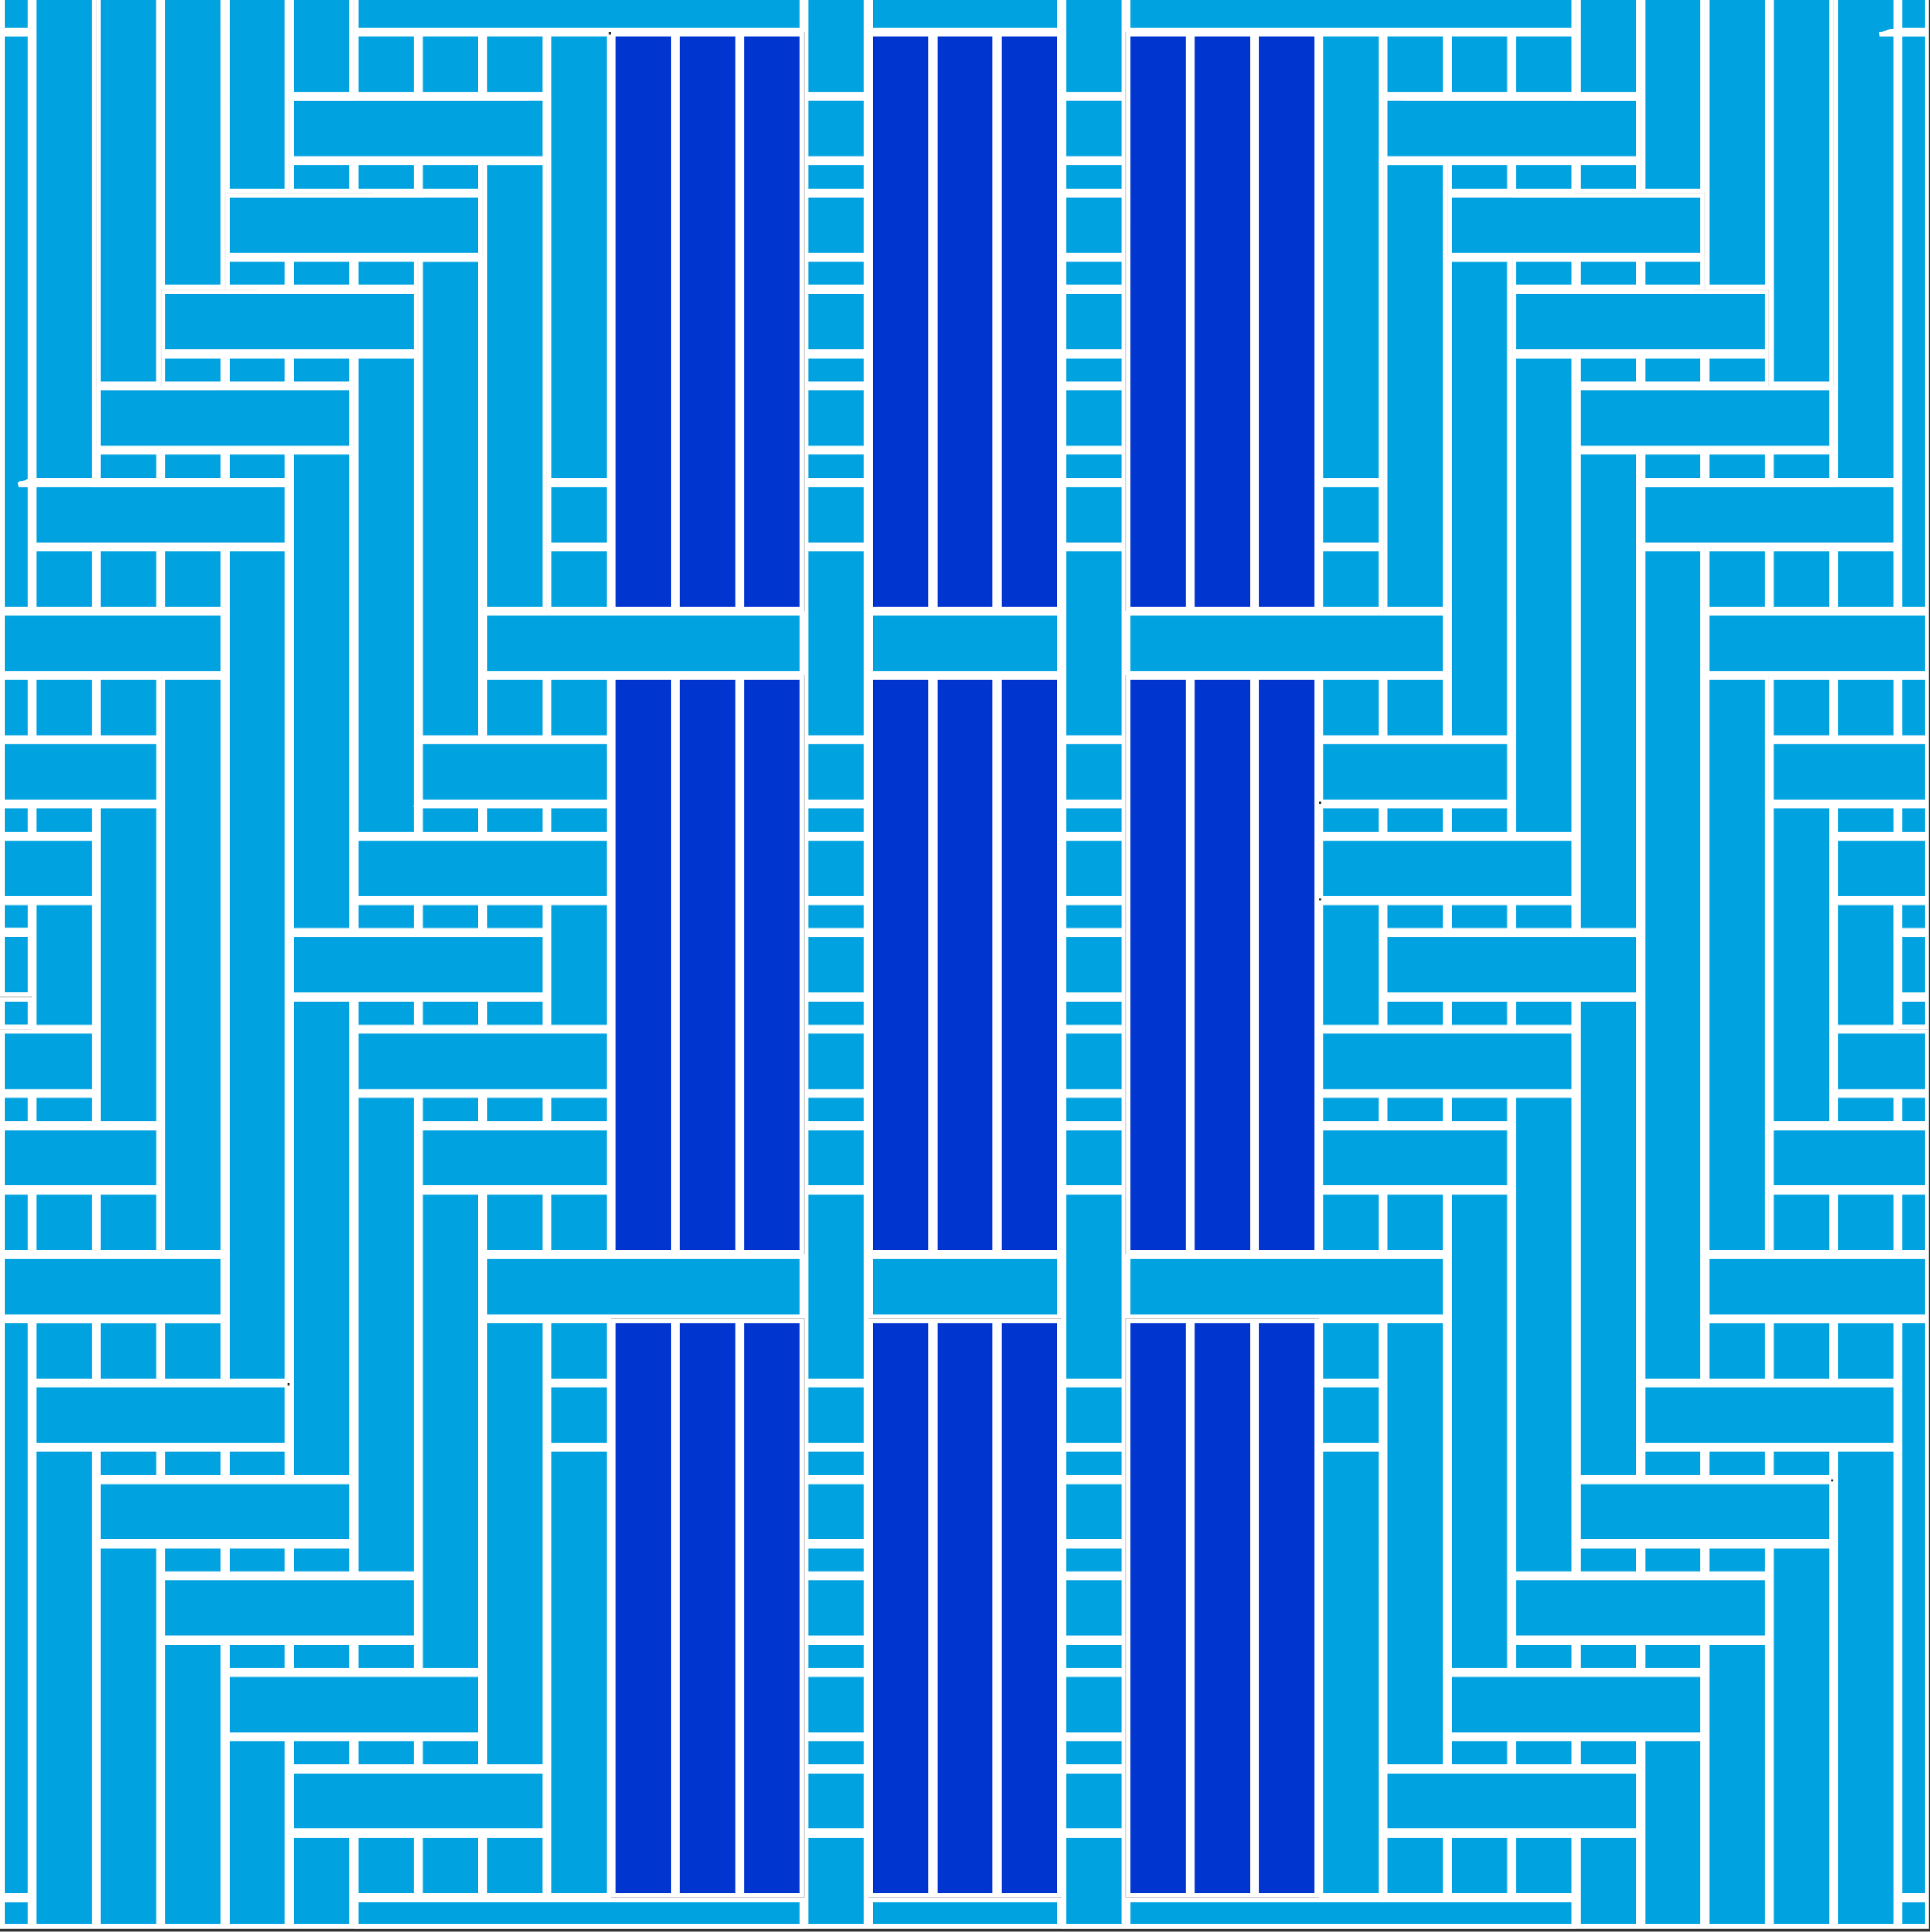 <?xml version="1.0" encoding="UTF-8"?>
<svg xmlns="http://www.w3.org/2000/svg" xmlns:xlink="http://www.w3.org/1999/xlink" version="1.1" x="0px" y="0px" width="425.199px" height="425.631px" viewBox="0 0 425.199 425.631" xml:space="preserve" class="img">
<rect x="0" y="0" width="425.199" height="425.631" fill="#333333" stroke="none"/>
<g id="Calque_1" class="fill-color01" fill="#00A3E0">
	<path fill="#00A3E0" d="M191.839,276.88h41.519v13.172h-41.519V276.88z M191.839,148.32h41.519v-13.172h-41.519V148.32z    M291.052,176.667h13.174h0.998h13.176h0.498h0.002v-0.002l6.958,0.001l6.712-0.001v-13.17h-15.784l0.002-0.001l-25.735-0.001   V176.667z M319.397,261.706h13.174v-13.172l-41.52-0.002v13.174h13.174h1h13.172H319.397z M304.225,148.32h1h13.168v-13.171   h-13.676l-56.188-0.001v13.172h41.521H304.225z M304.225,290.052h0.998h13.174V276.88h-13.172h-1h-14.174H248.53v13.172h41.521   H304.225z M177.664,261.706h13.173v-13.174h-13.173V261.706z M177.664,240.447h13.173v-13.174h-13.173V240.447z M177.664,247.532   h13.173v-6.086h-13.173V247.532z M177.664,219.187h13.173v-13.174h-13.173V219.187z M177.664,226.273h13.173v-6.086h-13.173   V226.273z M177.664,197.927h13.173v-13.174h-13.173V197.927z M177.664,205.013h13.173v-6.086h-13.173V205.013z M177.664,176.667   h13.173v-13.174h-13.172L177.664,176.667z M177.664,183.753h13.173v-6.086h-13.173V183.753z M234.356,240.447h13.174v-13.174   h-13.174V240.447z M234.356,247.532h13.174v-6.086h-13.174V247.532z M234.356,219.187h13.174v-13.174h-13.174V219.187z    M234.356,226.273h13.174v-6.086h-13.174V226.273z M234.356,197.927h13.174v-13.174h-13.174V197.927z M234.356,205.013h13.174   v-6.086h-13.174V205.013z M234.356,176.667h13.174v-13.174h-13.172L234.356,176.667z M234.356,183.753h13.174v-6.086h-13.174   V183.753z M291.052,183.753h13.172v-6.086h-13.172V183.753z M318.397,183.753v-6.086h-13.172v6.086H318.397z M319.399,183.753   h13.17v-6.086h-13.17V183.753z M403.941,163.495h-13.674v13.17h34.231v-13.17h-6.384H403.941z M390.269,149.322v13.172h13.172   v-13.172H390.269z M404.441,149.322v13.172h13.174v-13.172H404.441z M418.615,162.493h5.884v-13.172h-5.884V162.493z    M376.094,135.148v13.171h48.404v-13.17h-9.458L376.094,135.148z M389.268,134.147v-13.172h-13.172v13.172H389.268z    M403.442,134.147v-13.172h-13.174v13.172H403.442z M417.611,134.147v-13.172h-13.169v13.172H417.611z M305.23,7.589v13.169h13.172   V7.589H305.23z M319.402,7.589v13.169h13.174V7.589H319.402z M333.576,20.758h13.172V7.589h-13.172V20.758z M389.268,106.804   h-13.674h-0.5h-13.174v13.168h55.69v-13.171l-13.384,0.001l-0.285,0.002h-14.174H389.268z M404.442,184.755v13.17h20.057v-13.17   h-6.386H404.442z M404.442,227.273v13.172h20.057v-13.172h-5.889H404.442z M417.613,183.753v-6.084h-13.172v6.084l6.586,0.001   L417.613,183.753z M418.615,183.753h5.884v-6.084h-5.884V183.753z M403.441,85.544l-55.691-0.002v13.172h55.691V85.544z    M375.094,105.8v-6.082h-13.174v6.082H375.094z M389.268,105.8v-6.082h-13.174v6.082H389.268z M390.268,105.8h13.174v-6.084   h-13.174V105.8z M333.575,64.281v13.172h55.693V64.288h-14.16v-0.002L333.575,64.281z M360.92,78.456h-13.172v6.086h13.172V78.456z    M361.922,78.456v6.086h13.172v-6.086H361.922z M376.095,78.454v6.088h13.172v-6.088H376.095z M319.403,43.02v13.171h55.691V43.032   H360.93v-0.003L319.403,43.02z M333.575,57.195v6.086h13.174v-6.086H333.575z M347.749,57.195v6.086h13.174v-6.086H347.749z    M361.923,57.193v6.088h13.174v-6.088H361.923z M305.23,21.762l-0.002,13.168h55.693V21.776h-14.169v-0.003L305.23,21.762z    M332.573,42.019v-6.085h-13.172v6.085l6.587,0L332.573,42.019z M333.575,35.934v6.085h13.172v-6.085H333.575z M347.749,35.932   v6.087h13.172v-6.087H347.749z M418.614,219.185h5.885v-13.17h-5.885V219.185z M416.446,248.534l-26.179-0.001v13.171h34.231   v-13.17h-6.386H416.446z M417.613,241.448h-13.172v6.084h13.172V241.448z M418.615,247.532h5.884v-6.084h-5.884V247.532z    M361.921,318.398h55.693v-13.17H403.94l-4.666-0.001h-9.506v0.001l-9.504-0.001l-18.344-0.001V318.398z M375.094,319.402h-13.174   v6.084h13.174V319.402z M389.268,325.486v-6.084h-13.174v6.084H389.268z M403.442,325.486V319.4h-13.174v6.086H403.442z    M403.441,326.488h-13.673l-4.668-0.001h-9.506v0.001l-9.506-0.001l-18.341-0.001v13.172h42.521h13.172V326.488z M347.748,346.743   h13.174v-6.084h-13.174V346.743z M361.922,340.659v6.084h13.174v-6.084H361.922z M389.269,340.657h-13.174v6.086h13.174V340.657z    M347.245,347.745h-13.67v13.17h55.693v-13.17h-13.673h-14.174H347.245z M346.749,361.919h-13.174v6.086h13.174V361.919z    M347.749,368.005h13.174v-6.086h-13.174V368.005z M361.923,368.005h13.174v-6.088h-13.174V368.005z M375.094,382.179v-13.172   h-55.693v13.172h42.521H375.094z M332.575,383.181h-13.174v6.086h13.174V383.181z M346.749,389.267v-6.086h-13.174v6.086H346.749z    M347.749,389.267h13.174v-6.086l-13.174-0.002V389.267z M360.922,390.269h-55.693v13.17l6.59,0.001l7.086-0.001l7.086,0.001   l7.086-0.001h3.632h10.385h0.155h0.309l0.001,0.002h0.19h13.174V390.269z M403.443,262.708h-13.172v13.172h13.172V262.708z    M417.615,262.708h-13.172v13.172h13.172V262.708z M418.615,275.88h5.884v-13.172h-5.884V275.88z M318.404,404.441h-13.172v13.172   h13.172V404.441z M332.576,404.441h-13.172v13.172h13.172V404.441z M333.576,417.613h13.172v-13.172h-13.172V417.613z    M417.615,276.88h-13.172h-1h-14.172h-13.176v13.172h41.524h6.879V276.88h-5.884H417.615z M389.268,291.056h-13.172v13.17h13.172   V291.056z M403.44,291.056h-13.17v13.17h13.17V291.056z M389.768,304.728h0.002v-0.002L389.768,304.728z M417.614,291.056h-13.172   v13.17h13.172V291.056z M403.94,304.728h0.002v-0.002L403.94,304.728z M291.052,197.927h13.174h0.998h13.176h0.5v-0.002   l7.086,0.001l7.086-0.001v0.002h0.5h13.174v-13.172h-14.879l0.001,0l-40.815-0.001V197.927z M291.052,240.447h13.174h0.998h13.174   h1h13.174h1h13.174v-13.174h-13.174h-1h-13.174h-0.998h-13.176h-0.998h-13.174V240.447z M360.917,206.014l-55.691-0.001   l-0.002,13.174l13.676-0.002h10.598h3.574v0.001l27.846,0.001V206.014z M291.052,226.273h13.172v-27.346h-13.172V226.273z    M418.61,205.013l2.945,0.001l2.943-0.001v-6.084h-5.889V205.013z M418.613,226.225h5.886v-6.037h-5.886V226.225z M404.436,198.928   v27.345h13.174l-0.003-20.258h-0.001v-7.086L404.436,198.928z M403.436,247.532v-20.76v-28.845v-20.26h-13.172v69.864l4.284,0.001   L403.436,247.532z M389.262,149.32h-13.172v126.558h13.172V149.32z M375.091,276.878V148.32v-27.344h-13.172v85.347v13.364v84.538   h13.172V276.878z M305.225,198.927v6.086h13.172v-6.086H305.225z M319.399,198.927v6.086h13.172v-6.086H319.399z M333.571,198.927   v6.086h13.174v-6.086H333.571z M318.397,226.273v-6.086h-13.172v6.086H318.397z M319.399,226.273h13.172v-6.086h-13.172V226.273z    M346.745,226.273v-6.086h-13.174v6.086H346.745z M291.052,247.532h13.172v-6.086h-13.172V247.532z M318.397,247.532v-6.086   h-13.172v6.086H318.397z M319.397,247.532h13.174v-6.086h-13.174V247.532z M291.052,149.32v13.174h13.174V149.32H291.052z    M291.052,134.148h13.166v-13.173h-13.166V134.148z M304.223,291.052h-13.172v13.174h13.172V291.052z M318.393,149.32h-13.168   v13.174h13.168V149.32z M291.052,275.88h13.174v-13.174h-13.174V275.88z M305.225,275.88h13.172v-13.174h-13.172V275.88z    M304.218,34.937h0.006l0.002-27.348h-13.174v98.212h13.166V34.937z M291.052,417.613h13.174l-0.002-98.213h-13.172V417.613z    M360.919,99.716h-13.174v98.211v7.086h13.172v-84.537h0.002V99.716z M333.571,176.141v1.024v0.002v0.415v6.171h13.172V78.457   h-13.174l0.002,84.537v2.463V176.141z M333.069,177.167h0.002v-0.002L333.069,177.167z M319.397,149.32v13.174h13.17V57.198   h-13.174l0.003,77.317l0.001,0.133v14.172V149.32z M305.225,106.301v0.5v13.674v0.499v13.174h13.166v-98.21h-13.166V106.301z    M360.917,220.187h-13.172v6.086v1v13.174v1v84.039h13.174L360.917,220.187z M346.745,346.743v-20.758v-84.539h-13.174v6.088v0.998   v13.174v1v84.037l6.588,0.001L346.745,346.743z M332.571,347.745v-85.039h-13.174v13.174v1v13.172v1v76.953h13.174V347.745z    M305.225,318.9v70.364h13.172v-20.259v-77.953h-13.172v13.674V318.9z M234.356,261.706h13.174v-13.174h-13.174V261.706z    M191.839,6.587h41.519v-7.086h-41.519V6.587z M346.744-0.499h-98.212v7.086h98.212V-0.499z M332.576,418.613h-13.172h-1h-13.179   h-0.993h-14.181h-41.517v5.888h98.212v-5.888h-13.171H332.576z M177.664,119.974h13.173V106.8h-13.173V119.974z M177.664,98.714   h13.173V85.54h-13.173V98.714z M177.664,105.8h13.173v-6.086h-13.173V105.8z M177.664,77.454h13.173V64.281h-13.173V77.454z    M177.664,84.54h13.173v-6.086h-13.173V84.54z M177.664,56.195h13.173V43.021h-13.173V56.195z M177.664,63.281h13.173v-6.086   h-13.173V63.281z M177.664,34.935h13.173V21.761h-13.172L177.664,34.935z M177.664,42.021h13.173v-6.086h-13.173V42.021z    M234.356,98.714h13.174V85.54h-13.174V98.714z M234.356,105.8h13.174v-6.086h-13.174V105.8z M234.356,77.454h13.174V64.281   h-13.174V77.454z M234.356,84.54h13.174v-6.086h-13.174V84.54z M234.356,56.195h13.174V43.021h-13.174V56.195z M234.356,63.281   h13.174v-6.086h-13.174V63.281z M234.356,34.935h13.174V21.761h-13.172L234.356,34.935z M234.356,42.021h13.174v-6.086h-13.174   V42.021z M234.356,119.974h13.174V106.8h-13.174V119.974z M304.218,106.801h-13.166v13.173h13.166V106.801z M291.052,318.4h13.172   v-13.174h-13.172V318.4z M191.839,424.5h41.519v-5.888h-41.519V424.5z M418.619-0.499v7.09h5.88v-7.09H418.619z M418.618,424.5   h5.881v-5.884h-5.881V424.5z M417.611,7.592h-3.537l3.537-0.889V6.591h0.004v-7.09H404.46v86.043h-0.015V105.8h13.166V7.592z    M403.445-0.499h-13.159v85.042h13.159V-0.499z M389.282-0.499h-13.174v63.78h13.174V-0.499z M375.104-0.499H361.93v42.518h13.174   V-0.499z M360.927-0.499h-13.174v21.257h13.174V-0.499z M418.619,106.801h-0.004l-0.001,27.346h5.885V7.592h-5.88V106.801z    M418.62,417.611h5.879V291.052h-5.879V417.611z M404.444,339.661V424.5h13.174v-6.884v-98.215h-13.174V339.661z M390.27,360.921   V424.5h13.174v-83.839H390.27V360.921z M376.096,369.005v13.176V424.5h13.174v-62.579h-13.174V369.005z M361.923,390.267V424.5   h13.174v-41.319h-13.174V390.267z M347.749,424.5h13.174v-20.06h-13.174V424.5z M106.306,163.495H92.63v13.17l6.764,0.001   l6.906-0.001v0.002h0.209h0.291h13.176h0.998h13.171v-13.174L106.306,163.495L106.306,163.495z M134.145,248.532l-27.843,0.001   v0.001h-3.48H92.628v13.172h13.174h1h13.172h1h13.171V248.532z M106.806,135.149v13.171h13.168h1h13.171h1h41.521v-13.172   l-56.184,0.001H106.806z M120.974,276.88h-1h-13.172v13.172h13.174h0.998h13.171h1h41.521V276.88h-42.018H120.974z    M134.145,177.667h-13.169v6.086h13.169V177.667z M106.802,177.667v6.086h13.172v-6.086H106.802z M92.63,177.667v6.086h13.17   v-6.086H92.63z M34.932,163.495H21.258H7.084H0.5v13.17h34.432V163.495z M34.93,162.493v-13.172H21.758v13.172H34.93z    M20.758,162.493v-13.172H7.584v13.172H20.758z M6.584,149.322H0.5v13.172h6.084V149.322z M49.105,135.148l-41.802,0.001H7.088   H6.64H0.5v13.17h48.605V135.148z M49.103,134.147v-13.172H35.931v13.172H49.103z M34.931,134.147v-13.172H21.757v13.172H34.931z    M7.588,134.147h13.169v-13.172H7.588V134.147z M106.797,7.589v13.169h13.172V7.589H106.797z M92.623,7.589v13.169h13.174V7.589   H92.623z M91.623,7.589H78.451v13.169h13.172V7.589z M7.588,106.801v13.171h55.69v-13.168H49.605h-0.5H35.431h-0.5H20.757v-0.002   L7.588,106.801z M20.757,184.755H7.084H0.5v13.17h20.257V184.755z M20.757,227.273H6.589H0.5v13.172h20.257V227.273z    M7.586,183.753h13.172v-6.084H7.586V183.753z M6.584,177.669H0.5v6.084h6.084V177.669z M21.758,85.544v13.17h55.691V85.542   l-42.036,0.001v0l-2.768,0L21.758,85.544z M50.105,105.8h13.174v-6.082H50.105V105.8z M49.105,105.8v-6.082H35.931v6.082H49.105z    M21.757,105.8h13.174v-6.082l-13.174-0.002V105.8z M35.931,77.452h55.693V64.281l-41.91,0.006l-0.124,0.002h-13.66V77.452z    M64.28,84.542h13.172v-6.086H64.28V84.542z M63.278,84.542v-6.086H50.106v6.086H63.278z M49.104,84.542v-6.088H35.932v6.088   H49.104z M50.105,56.191h55.691V43.02l-41.913,0.01l-0.115,0.003H50.105V56.191z M78.45,63.281h13.174v-6.086H78.45V63.281z    M77.45,63.281v-6.086H64.277v6.086H77.45z M50.103,63.281h13.174v-6.086l-13.174-0.002V63.281z M64.278,34.93h55.693V21.762   l-41.928,0.01l-0.096,0.003H64.278V34.93z M92.626,42.019h13.172v-6.085H92.626V42.019z M91.624,42.019v-6.085H78.452v6.085H91.624   z M77.45,42.019v-6.087H64.279v6.087H77.45z M6.589,205.965H0.5v13.172h6.089V205.965z M34.932,248.533H21.258v0.001h-3.543H7.084   H6.47H0.5v13.17h34.432V248.533z M7.586,247.532h13.172v-6.084H7.586V247.532z M6.584,241.448H0.5v6.084h6.084V241.448z    M63.279,305.226H49.603v0.002l-8.523-0.001h-5.651v0.001l-5.647-0.001l-8.524,0.001h-2.773H7.585v13.17h55.693V305.226z    M63.279,325.486v-6.084H50.105v6.084H63.279z M49.105,325.486v-6.084H35.931v6.084H49.105z M28.344,325.487l6.586-0.001v-6.084   L21.757,319.4v6.086L28.344,325.487z M77.451,339.657v-13.172H63.779v0.002l-8.524-0.001h-5.649v0.001l-5.649-0.001l-8.524,0.001   h-2.773H21.758v13.17H34.93h15.174H77.451z M64.278,340.659v6.084h13.174v-6.084H64.278z M50.104,340.659v6.084h13.174v-6.084   H50.104z M49.104,346.743v-6.084l-13.174-0.002v6.086l6.587,0.001L49.104,346.743z M91.624,347.745H77.951H63.778H49.604H35.931   v13.17h55.693V347.745z M91.624,368.005v-6.086H78.45v6.086H91.624z M77.45,368.005v-6.086H64.277v6.086H77.45z M63.277,361.919   l-13.174-0.002v6.088h13.174V361.919z M105.798,369.007H50.105v13.172H78.45h27.348V369.007z M105.798,389.267v-6.086H92.624v6.086   H105.798z M78.45,389.267h13.174v-6.086H78.45V389.267z M77.45,389.267v-6.086l-13.174-0.002v6.088H77.45z M92.123,403.439   l5.649,0.001h3.855l4.667-0.001h2.774h10.902v-13.17H64.278v13.172h13.674v-0.002l7.086,0.001L92.123,403.439z M34.928,275.88   v-13.172H21.756v13.172H34.928z M20.756,275.88v-13.172H7.584v13.172H20.756z M6.584,262.708H0.5v13.172h6.084V262.708z    M106.795,417.613h13.172v-13.172h-13.172V417.613z M92.623,417.613h13.172v-13.172H92.623V417.613z M91.623,404.441H78.451v13.172   h13.172V404.441z M49.104,276.88H35.928H21.756h-1H7.584h-1H0.5v13.172h7.08h41.524V276.88z M49.103,291.056H35.931v13.17h13.172   V291.056z M34.929,291.056h-13.17v13.17h13.17V291.056z M35.429,304.728h0.002v-0.002L35.429,304.728z M20.757,291.056H7.585v13.17   h13.172V291.056z M21.257,304.728h0.002v-0.002L21.257,304.728z M134.145,184.753l-41.713,0.001l-0.301,0H78.454v13.172h13.174h0.5   v-0.002l7.086,0.001l7.086-0.001v0.002h0.209h0.291h13.176h0.998h13.171V184.753z M134.145,227.273h-13.171h-0.998H106.8h-0.998   H92.628h-1H78.454v13.174h13.174h1h13.174h1h13.174h0.998h13.171V227.273z M75.181,206.014H64.282v13.173h13.172h1h13.174h0.5   v-0.002l7.086,0.001l7.086-0.001v0.002h0.209h0.291h13.176v-13.174l-42.021,0.001H75.181z M134.145,198.927h-13.169v27.346h13.169   V198.927z M6.589,198.928H0.5v6.037h6.089V198.928z M6.586,220.188H0.5v6.037h6.086V220.188z M7.589,204.965v1v14.172v6.136h13.174   v-27.345H7.589V204.965z M21.763,197.928v29.345v20.26h13.172v-69.864H21.763V197.928z M35.937,275.878h13.172V149.32H35.937   V275.878z M63.281,219.687v-98.711H50.109v27.344v128.558v27.347h13.172V219.687z M106.802,198.927v6.086h13.172v-6.086H106.802z    M92.628,198.927v6.086H105.8v-6.086H92.628z M78.454,198.927v6.086h13.174v-6.086H78.454z M119.974,226.273v-6.086h-13.172v6.086   H119.974z M92.628,226.273H105.8v-6.086H92.628V226.273z M78.454,226.273h13.174v-6.086H78.454V226.273z M134.145,241.447h-13.169   v6.086h13.169V241.447z M106.802,241.447v6.086h13.172v-6.086H106.802z M105.802,241.447H92.628v6.086h13.174V241.447z    M134.145,149.32h-13.171v13.174h13.171V149.32z M120.982,134.148h13.163v-13.173h-2.561h-10.602V134.148z M134.145,291.052   h-13.169v13.174h13.169V291.052z M106.806,162.493h13.168V149.32h-13.168V162.493z M120.974,275.88h13.171v-13.174h-13.171V275.88z    M106.802,275.88h13.172v-13.174h-13.172V275.88z M134.145,7.589h-13.171l0.002,27.488l0.005,0.36v70.364h13.163V7.589z    M120.974,417.613h13.171V319.4h-13.169l-0.001,40.873l0.001,29.491h-0.001L120.974,417.613z M64.281,120.476h0.001l-0.001,37.77   l0.001,46.768h13.172v-6.086v-1v-14.881v-83.33H64.281L64.281,120.476z M78.456,183.753h13.172v-6.171v-0.415l0-11.711l0-2.463h0   l0.001-84.537H78.456V183.753z M92.13,177.165l-0.002,0.002h0.002V177.165z M92.632,162.493h13.17V149.32v-1v-14.172h0.001   l0.003-76.95H92.632V162.493z M106.808,134.148h13.166v-13.174v-0.999v-13.174v-1V35.937h-13.166V134.148z M77.454,325.486v-84.039   v-1v-13.174v-1v-6.086H64.282l-0.001,46.769l0.001,37.77h-0.001l0,20.761H77.454z M91.628,346.743v-84.037v-1v-13.174v-0.998   v-6.088H78.454v85.039v20.258H91.628z M105.802,291.052v-1V276.88v-1v-13.174H92.628v85.039v20.26h13.174V291.052z    M119.974,389.264V318.9v-14.174v-13.674h-13.172v77.953v20.259H119.974z M78.455,6.587h98.21v-7.086h-98.21V6.587z    M120.967,418.613h-0.993h-13.179h-1H92.623h-1H78.452v5.888h98.212v-5.888h-42.017H120.967z M134.145,106.801h-13.163v13.173   h13.163V106.801z M120.976,318.4h13.169v-13.174h-13.169V318.4z M6.58-0.499H0.5v7.09H6.58V-0.499z M0.5,424.5h6.082v-5.884H0.5   V424.5z M7.588,7.091V105.8h13.166l-0.003-20.256H20.74V-0.499H7.584l0,6.991L7.588,7.091z M34.913,84.542V-0.499H21.754v85.042   l6.581,0.001L34.913,84.542z M49.091-0.499H35.917v63.78h13.174V-0.499z M63.269-0.499H50.095v42.518h13.174V-0.499z M77.447-0.499   H64.273v21.257h13.174V-0.499z M6.584,106.801H6.58H4.024l2.556-0.858V7.592H3.039H0.5v126.555h6.085L6.584,106.801z    M6.579,291.052H0.5v126.559h6.08V291.052z M7.581,417.616v6.884h13.174v-84.839v-20.26H7.581V417.616z M21.755,424.5h13.174   v-63.579v-20.26H21.755V424.5z M35.929,424.5h13.174v-42.319v-13.176v-7.084H35.929V424.5z M50.103,424.5h13.174v-21.06v-13.174   v-7.086H50.103V424.5z M64.277,424.5H77.45v-20.06H64.278L64.277,424.5z M177.664,403.439h13.173v-13.174h-13.173V403.439z    M177.664,382.179h13.173v-13.174h-13.173V382.179z M177.664,389.265h13.173v-6.086h-13.173V389.265z M177.664,360.919h13.173   v-13.174h-13.173V360.919z M177.664,368.005h13.173v-6.086h-13.173V368.005z M177.664,339.659h13.173v-13.174h-13.173V339.659z    M177.664,346.745h13.173v-6.086h-13.173V346.745z M177.664,318.4h13.173v-13.174h-13.172L177.664,318.4z M177.664,325.486h13.173   V319.4h-13.173V325.486z M234.356,382.179h13.174v-13.174h-13.174V382.179z M234.356,389.265h13.174v-6.086h-13.174V389.265z    M234.356,360.919h13.174v-13.174h-13.174V360.919z M234.356,368.005h13.174v-6.086h-13.174V368.005z M234.356,339.659h13.174   v-13.174h-13.174V339.659z M234.356,346.745h13.174v-6.086h-13.174V346.745z M234.356,318.4h13.174v-13.174h-13.172L234.356,318.4z    M234.356,325.486h13.174V319.4h-13.174V325.486z M234.356,403.439h13.174v-13.174h-13.174V403.439z M177.665,275.88l0.004,0.5   v14.672h-0.004v13.174h13.172v-41.52h-13.172V275.88z M177.665,134.148l0.004,0.5v14.672h-0.004v13.174h13.172v-41.52h-13.172   V134.148z M234.358,134.148v15.172v13.174h13.172V149.32v-15.172v-13.174h-13.172V134.148z M177.667,4.997l0,2.09h0l-0.001,13.674   h13.172v-21.26h-13.17L177.667,4.997z M234.358,7.587v13.174h13.172v-21.26h-13.172V7.587z M234.358,275.88v15.172v13.174h13.172   v-13.174V275.88v-13.174h-13.172V275.88z M177.665,424.5h13.172v-20.062h-13.172V424.5z M234.358,417.613v6.888h13.172v-20.062   h-13.172V417.613z" class="fill-color01" stroke="#fff"></path>
</g>
<g id="Calque_2" class="fill-color02" fill="#0035CF">
	<path fill="#0035CF" d="M191.839,149.32h13.172v126.559h-13.174L191.839,149.32z M206.011,275.878h13.173V149.32h-13.173V275.878z    M220.184,275.878h13.172V149.32h-13.172V275.878z M248.53,275.878h13.174V149.32H248.53V275.878z M262.704,275.878h13.174V149.32   h-13.174V275.878z M276.878,275.878h13.172V149.32h-13.172V275.878z M135.148,162.993v0.5v14.174v6.586v14.174v0.5v27.846v0.5   v14.174v6.586v0.5v13.674v0.5v13.172h13.17V149.32h-13.17V162.993z M149.318,275.878h13.174V149.32h-13.174V275.878z    M163.491,275.878h13.173V149.32h-13.173V275.878z M191.837,134.146h13.174V7.587h-13.172L191.837,134.146z M206.011,134.146   h13.173V7.587h-13.173V134.146z M220.184,134.146h13.172V7.587h-13.172V134.146z M248.53,134.146h13.174V7.587h-13.172   L248.53,134.146z M262.704,134.146h13.174V7.587h-13.174V134.146z M276.878,7.587v126.559h13.172V7.587H276.878z M135.148,106.301   v0.5v13.674v0.499v13.172h13.17V7.587h-13.17V106.301z M149.318,134.146h13.174V7.587h-13.174V134.146z M163.491,134.146h13.173   V7.587h-13.173V134.146z M191.837,417.611h13.174V291.052h-13.172L191.837,417.611z M206.011,417.611h13.173V291.052h-13.173   V417.611z M220.184,417.611h13.172V291.052h-13.172V417.611z M248.53,417.611h13.174V291.052H248.53V417.611z M262.704,417.611   h13.174V291.052h-13.174V417.611z M276.878,417.611h13.172V291.052h-13.172V417.611z M135.148,304.726v0.5V318.9v0.5v98.211h13.17   V291.052h-13.17V304.726z M149.318,417.611h13.174V291.052h-13.174V417.611z M163.491,417.611h13.173V291.052h-13.173V417.611z" class="fill-color02" stroke="#fff"></path>
</g>
</svg>
